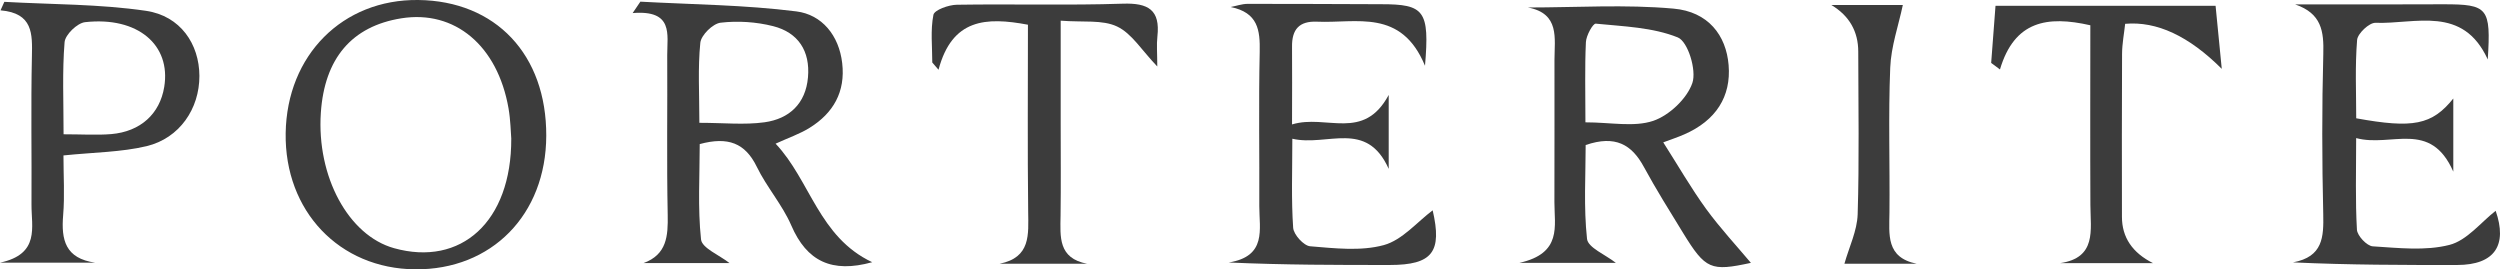 <svg xmlns="http://www.w3.org/2000/svg" id="Camada_2" data-name="Camada 2" viewBox="0 0 420.77 45.33"><defs><style>      .cls-1 {        fill: #3c3c3c;        stroke-width: 0px;      }    </style></defs><g id="Camada_1-2" data-name="Camada 1"><g><path class="cls-1" d="M130.54,24.18c2.14-.98,4.06-1.63,5.73-2.67,4-2.48,6.04-6.07,5.48-10.88-.54-4.69-3.43-8.17-7.71-8.71-8.68-1.1-17.5-1.16-26.26-1.64-.43.64-.87,1.28-1.3,1.92,6.91-.56,5.81,3.61,5.82,7.04.05,8.97-.1,17.94.08,26.91.07,3.58-.14,6.69-4.07,8.13h14.48c-1.73-1.36-4.64-2.52-4.8-3.98-.57-5.36-.22-10.81-.22-16.05,4.76-1.29,7.65-.19,9.61,3.83,1.66,3.42,4.3,6.39,5.8,9.86,2.61,6.05,6.83,8.07,13.62,6.19-9-4.24-10.41-13.76-16.26-19.95ZM117.71,20.67c0-4.9-.27-9.22.16-13.47.13-1.29,2.11-3.23,3.41-3.38,2.9-.34,6-.14,8.84.58,4.23,1.07,6.26,4.2,5.87,8.61-.38,4.43-3.15,6.99-7.31,7.57-3.39.47-6.9.09-10.97.09Z"></path><path class="cls-1" d="M287.15,35.16c-2.53-3.49-4.69-7.25-7.21-11.2,1.36-.51,2.47-.87,3.53-1.34,5.34-2.33,7.91-6.37,7.47-11.67-.41-5.01-3.43-8.98-9.27-9.5-8.11-.73-16.33-.19-24.5-.19,5.37,1.02,4.47,5.15,4.46,8.85-.01,7.97.02,15.94-.01,23.92-.01,4.01,1.33,8.6-5.89,10.21h16.23c-1.75-1.38-4.69-2.56-4.85-4.03-.58-5.33-.23-10.77-.23-15.8,5.01-1.72,7.76-.07,9.79,3.67,2.06,3.79,4.35,7.45,6.61,11.13,3.78,6.16,4.68,6.49,11.41,5.03-2.35-2.8-5.14-5.8-7.54-9.08ZM266.84,20.59c0-4.91-.12-9.21.08-13.5.05-1.11,1.18-3.15,1.66-3.11,4.67.47,9.57.61,13.81,2.32,1.7.69,3.18,5.51,2.45,7.66-.9,2.64-3.89,5.46-6.59,6.38-3.25,1.09-7.15.25-11.41.25Z"></path><path class="cls-1" d="M70.39,0c-12.73-.14-22.11,9.28-22.31,22.41-.2,13.11,9.02,22.81,21.79,22.92,12.88.11,22.03-9.2,22.07-22.47C91.99,9.21,83.45.15,70.39,0ZM66.32,41.77c-7.68-2.14-13.04-12.06-12.32-22.78.61-9.17,5.22-14.58,13.56-15.91,8.98-1.43,16.19,4.59,18.03,15.16.34,1.96.37,3.97.46,5.08.05,14.01-8.47,21.59-19.73,18.45Z"></path><path class="cls-1" d="M418.71,10.01c-4.19-9.18-12.16-5.93-18.9-6.17-1.04-.04-3,1.8-3.09,2.88-.36,4.41-.15,8.86-.15,13.19,9.57,1.74,12.75,1.13,16.34-3.33v12.31c-3.86-8.79-10.43-4.05-16.35-5.65,0,5.59-.15,10.52.13,15.42.06,1.02,1.68,2.74,2.66,2.8,4.31.27,8.84.8,12.91-.24,2.95-.75,5.31-3.82,7.78-5.74,2.01,5.77-.13,9.11-6.48,9.12-9.08.01-18.15,0-27.63-.44,5.06-.94,5.17-4.27,5.09-8.13-.21-8.98-.23-17.97.01-26.94.11-3.84-.29-6.83-4.74-8.35,5.32,0,10.64,0,15.96,0,3,0,6-.02,9-.02,7.49,0,8.01.57,7.46,9.31Z"></path><path class="cls-1" d="M217.47,20.94c5.79-1.76,12.01,2.93,16.26-4.96v12.44c-3.75-8.35-10.32-3.71-16.22-5.07,0,5.47-.19,10.25.14,14.99.08,1.15,1.79,3.03,2.86,3.11,4.13.34,8.52.86,12.4-.2,3.11-.85,5.61-3.9,8.22-5.85,1.61,6.98,0,9.2-7.23,9.2-8.81,0-17.62,0-27.1-.42,6.46-1.04,5.14-5.61,5.15-9.5.04-8.64-.12-17.29.07-25.93.08-3.7-.29-6.63-4.89-7.57.95-.18,1.89-.52,2.84-.53,7.49-.02,14.99.05,22.48.06,7.27,0,8.18,1.04,7.39,10.36-4-9.67-11.53-7.12-18.18-7.42-3.01-.13-4.23,1.32-4.2,4.19.04,3.97,0,7.95,0,13.1Z"></path><path class="cls-1" d="M24.56,1.82C16.71.67,8.68.76.73.31c-.22.48-.43.96-.64,1.43,5.48.47,5.36,3.95,5.28,7.77-.18,8.29-.02,16.59-.07,24.88-.03,3.84,1.47,8.36-5.3,9.82h16.02c-5.04-.72-5.74-3.84-5.39-8.01.27-3.27.05-6.58.05-10.04,5.17-.53,9.7-.54,13.99-1.56,5.56-1.34,8.9-6.31,8.89-11.82-.02-5.35-3.18-10.11-9-10.96ZM27.64,14.64c-.74,4.52-3.99,7.51-8.92,7.93-2.45.2-4.93.03-8.02.03,0-5.6-.23-10.58.17-15.5.1-1.26,2.14-3.23,3.45-3.37,8.85-.98,14.49,3.82,13.32,10.91Z"></path><path class="cls-1" d="M183,44.39h-14.76c5.27-1.06,4.85-4.9,4.81-8.78-.12-10.42-.04-20.85-.04-31.45-7.07-1.33-12.77-1.01-15.05,7.58-.35-.41-.7-.81-1.05-1.22,0-2.69-.32-5.44.19-8.02.16-.82,2.55-1.68,3.94-1.7,9.32-.15,18.64.13,27.95-.18,4.29-.14,6.3,1.05,5.81,5.5-.16,1.41-.02,2.86-.02,5.07-2.61-2.71-4.29-5.56-6.77-6.73-2.47-1.17-5.74-.68-9.49-.98,0,6.21,0,11.79,0,17.37,0,5.15.05,10.3-.02,15.45-.05,3.54-.44,7.18,4.51,8.1Z"></path><path class="cls-1" d="M351.8,4.25c-7.23-1.64-12.76-.74-15.19,7.44-.49-.37-.99-.73-1.48-1.1.24-3.11.47-6.22.73-9.61h37.04c.31,3.12.62,6.31,1.04,10.61q-8.29-8.29-16.26-7.58c-.17,1.61-.51,3.34-.52,5.06-.05,9.14-.03,18.28-.02,27.43q0,5.16,5.23,7.79h-15.64c6.18-.91,5.12-5.56,5.1-9.75-.05-10.09-.01-20.18-.01-30.31Z"></path><path class="cls-1" d="M308.24.84h12.02c-.72,3.43-1.98,6.97-2.12,10.56-.33,8.11-.05,16.25-.13,24.37-.03,3.7-.62,7.57,4.59,8.62h-12.17c.79-2.81,2.14-5.54,2.23-8.32.28-9.11.11-18.24.1-27.36q0-5.15-4.53-7.87Z"></path></g></g></svg>